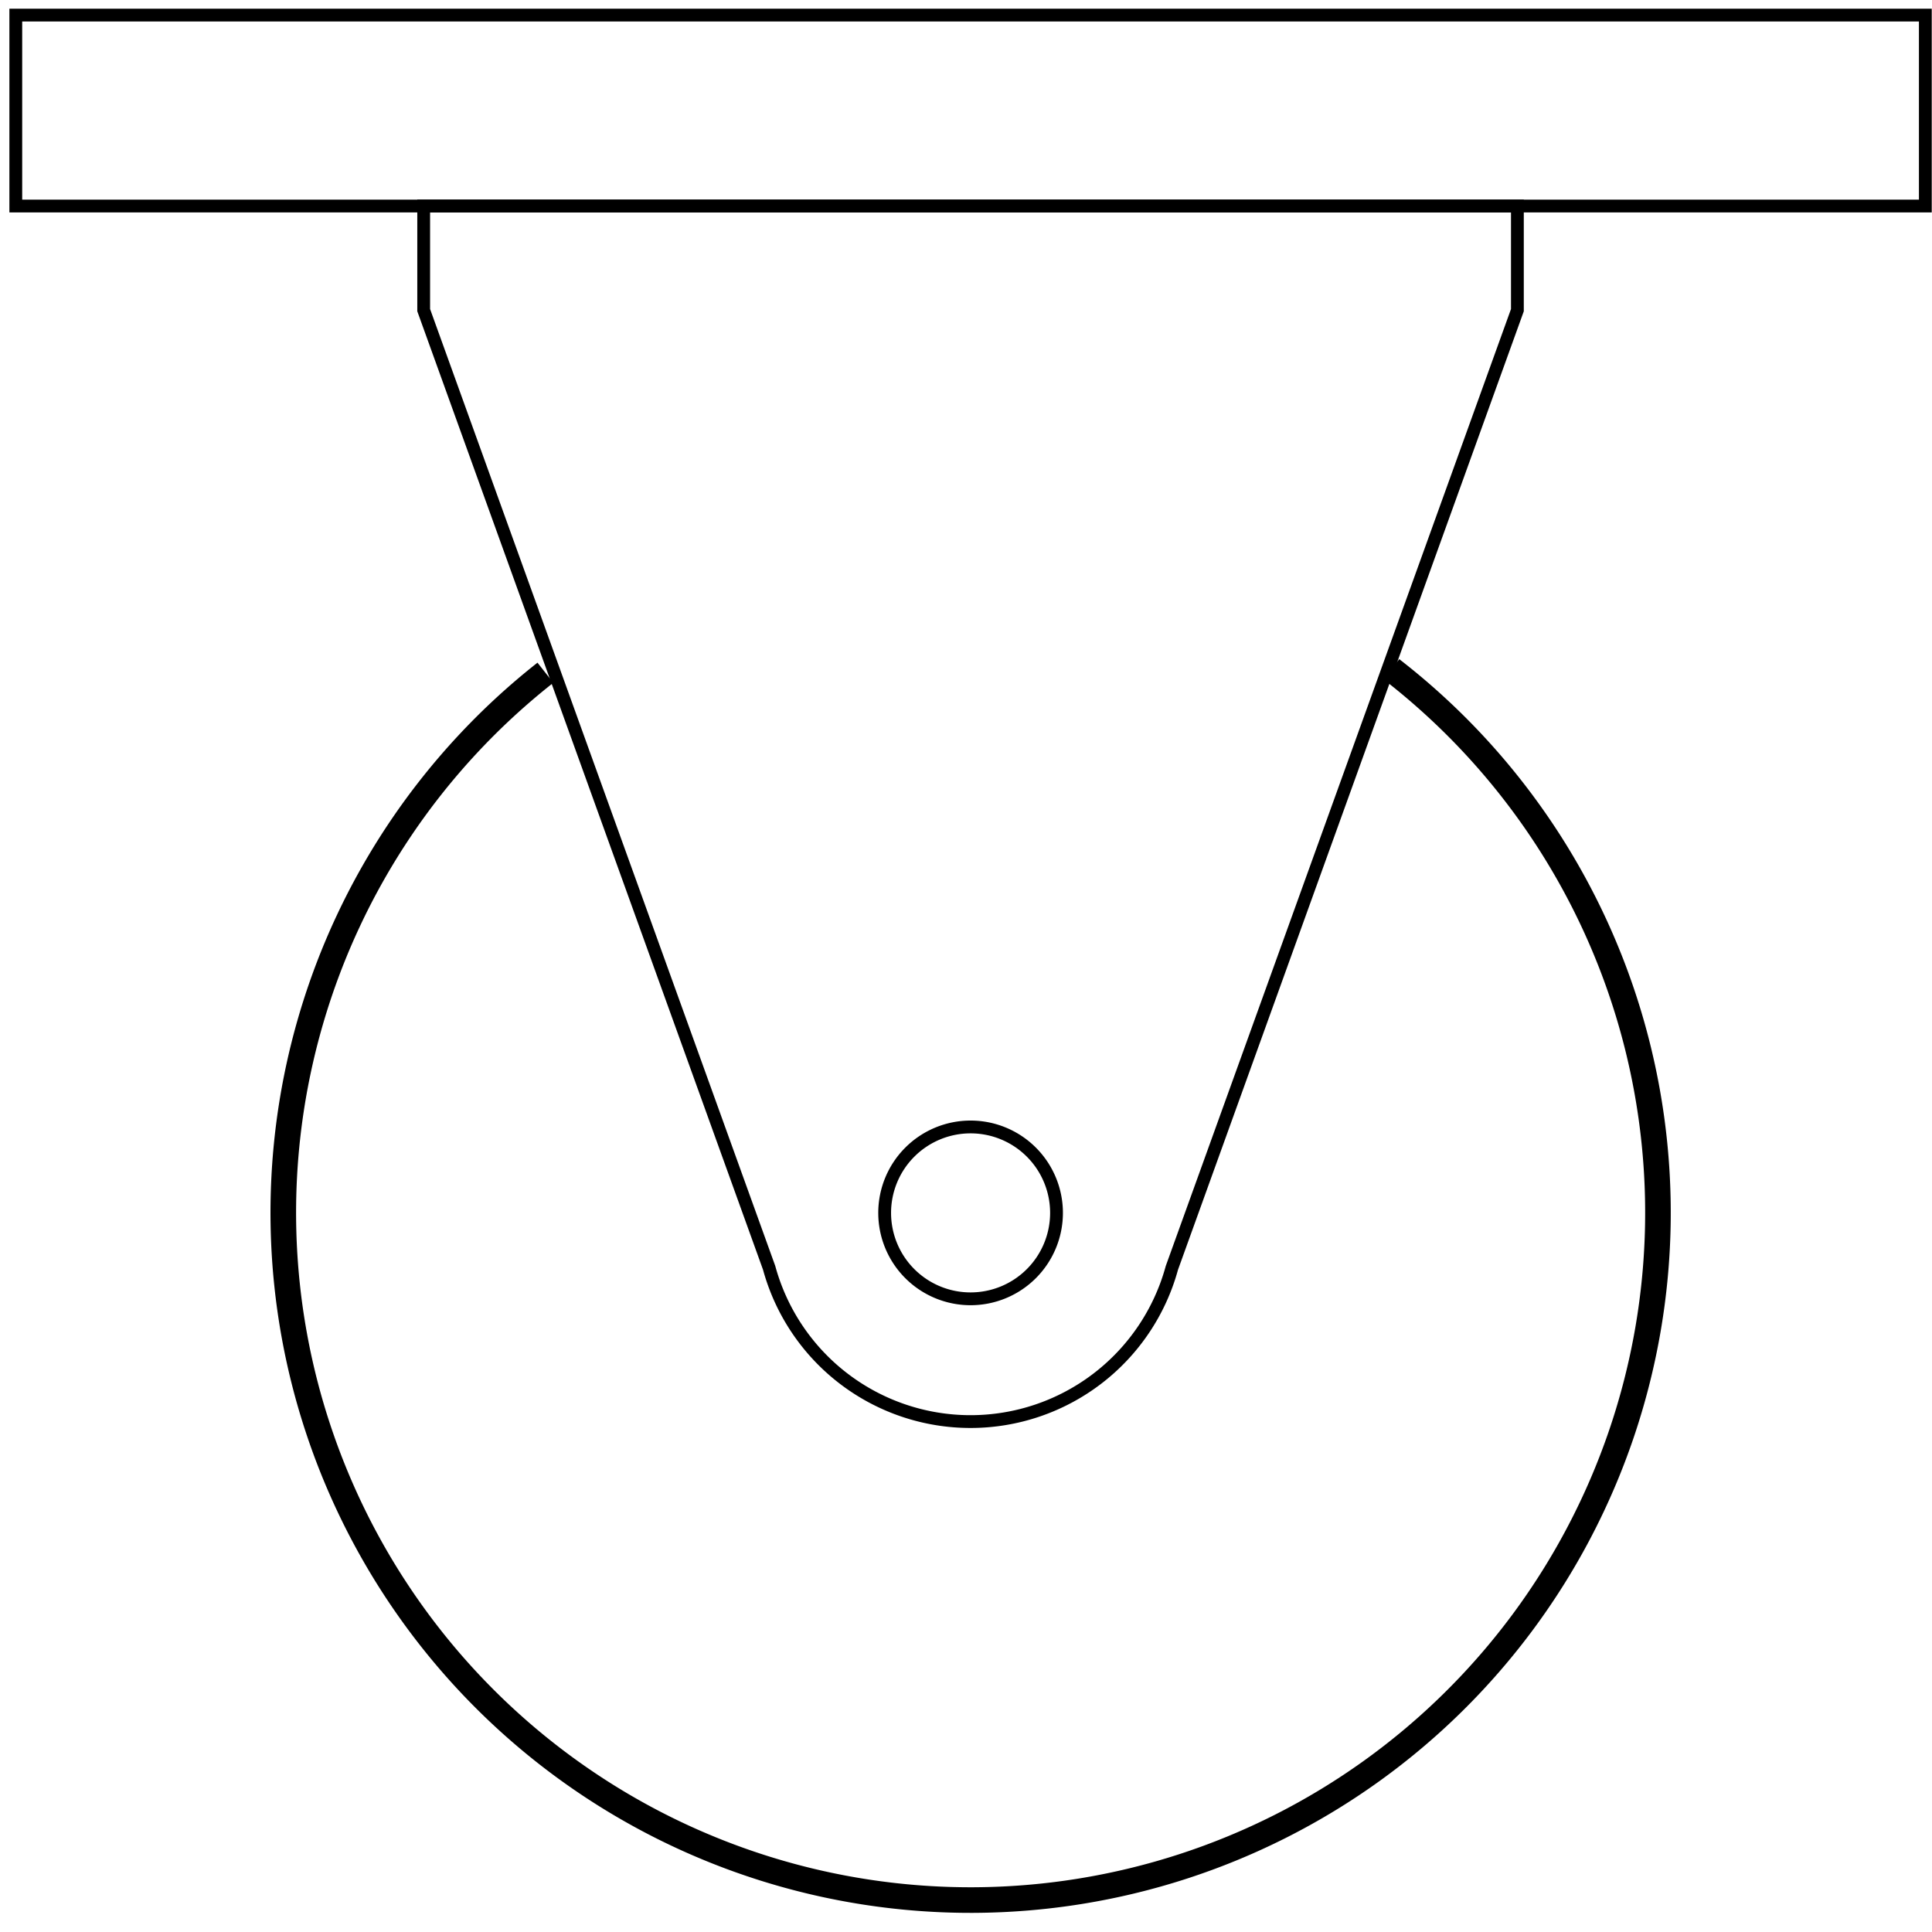 <svg xmlns="http://www.w3.org/2000/svg" width="80" height="80"><defs><clipPath id="clip-path"><path id="Rectangle_879" data-name="Rectangle 879" fill="none" stroke="#fff" stroke-width="1" d="M0 0h80v80H0z"/></clipPath><clipPath id="clip-path-2"><path id="Rectangle_1292" data-name="Rectangle 1292" fill="none" d="M0 0h80.38v80.025H0z"/></clipPath><clipPath id="clip-picto_roulette_fixe"><path d="M0 0h80v80H0z"/></clipPath></defs><g id="picto_roulette_fixe" clip-path="url(#clip-picto_roulette_fixe)"><g id="Groupe_2067" data-name="Groupe 2067"><g id="Groupe_1408" data-name="Groupe 1408" clip-path="url(#clip-path)"><g id="Groupe_2068" data-name="Groupe 2068" transform="translate(0 -.026)"><g id="Groupe_2014" data-name="Groupe 2014" clip-path="url(#clip-path-2)" fill="none" stroke="#000"><path id="Tracé_1423" data-name="Tracé 1423" d="M79.724.651H.654v7.906h79.07zM40.189 53.807a3.558 3.558 0 10-3.557-3.557 3.557 3.557 0 003.557 3.557z" stroke-width=".53"/><path id="Tracé_1424" data-name="Tracé 1424" d="M22.584 27.882a28.461 28.461 0 1035.032-.143" stroke-width="1.06"/><path id="Tracé_1425" data-name="Tracé 1425" d="M40.187 8.557h22.645v4.312L48.525 52.526a8.644 8.644 0 01-16.676 0L17.544 12.869V8.557z" stroke-width=".53"/></g></g></g></g></g></svg>
